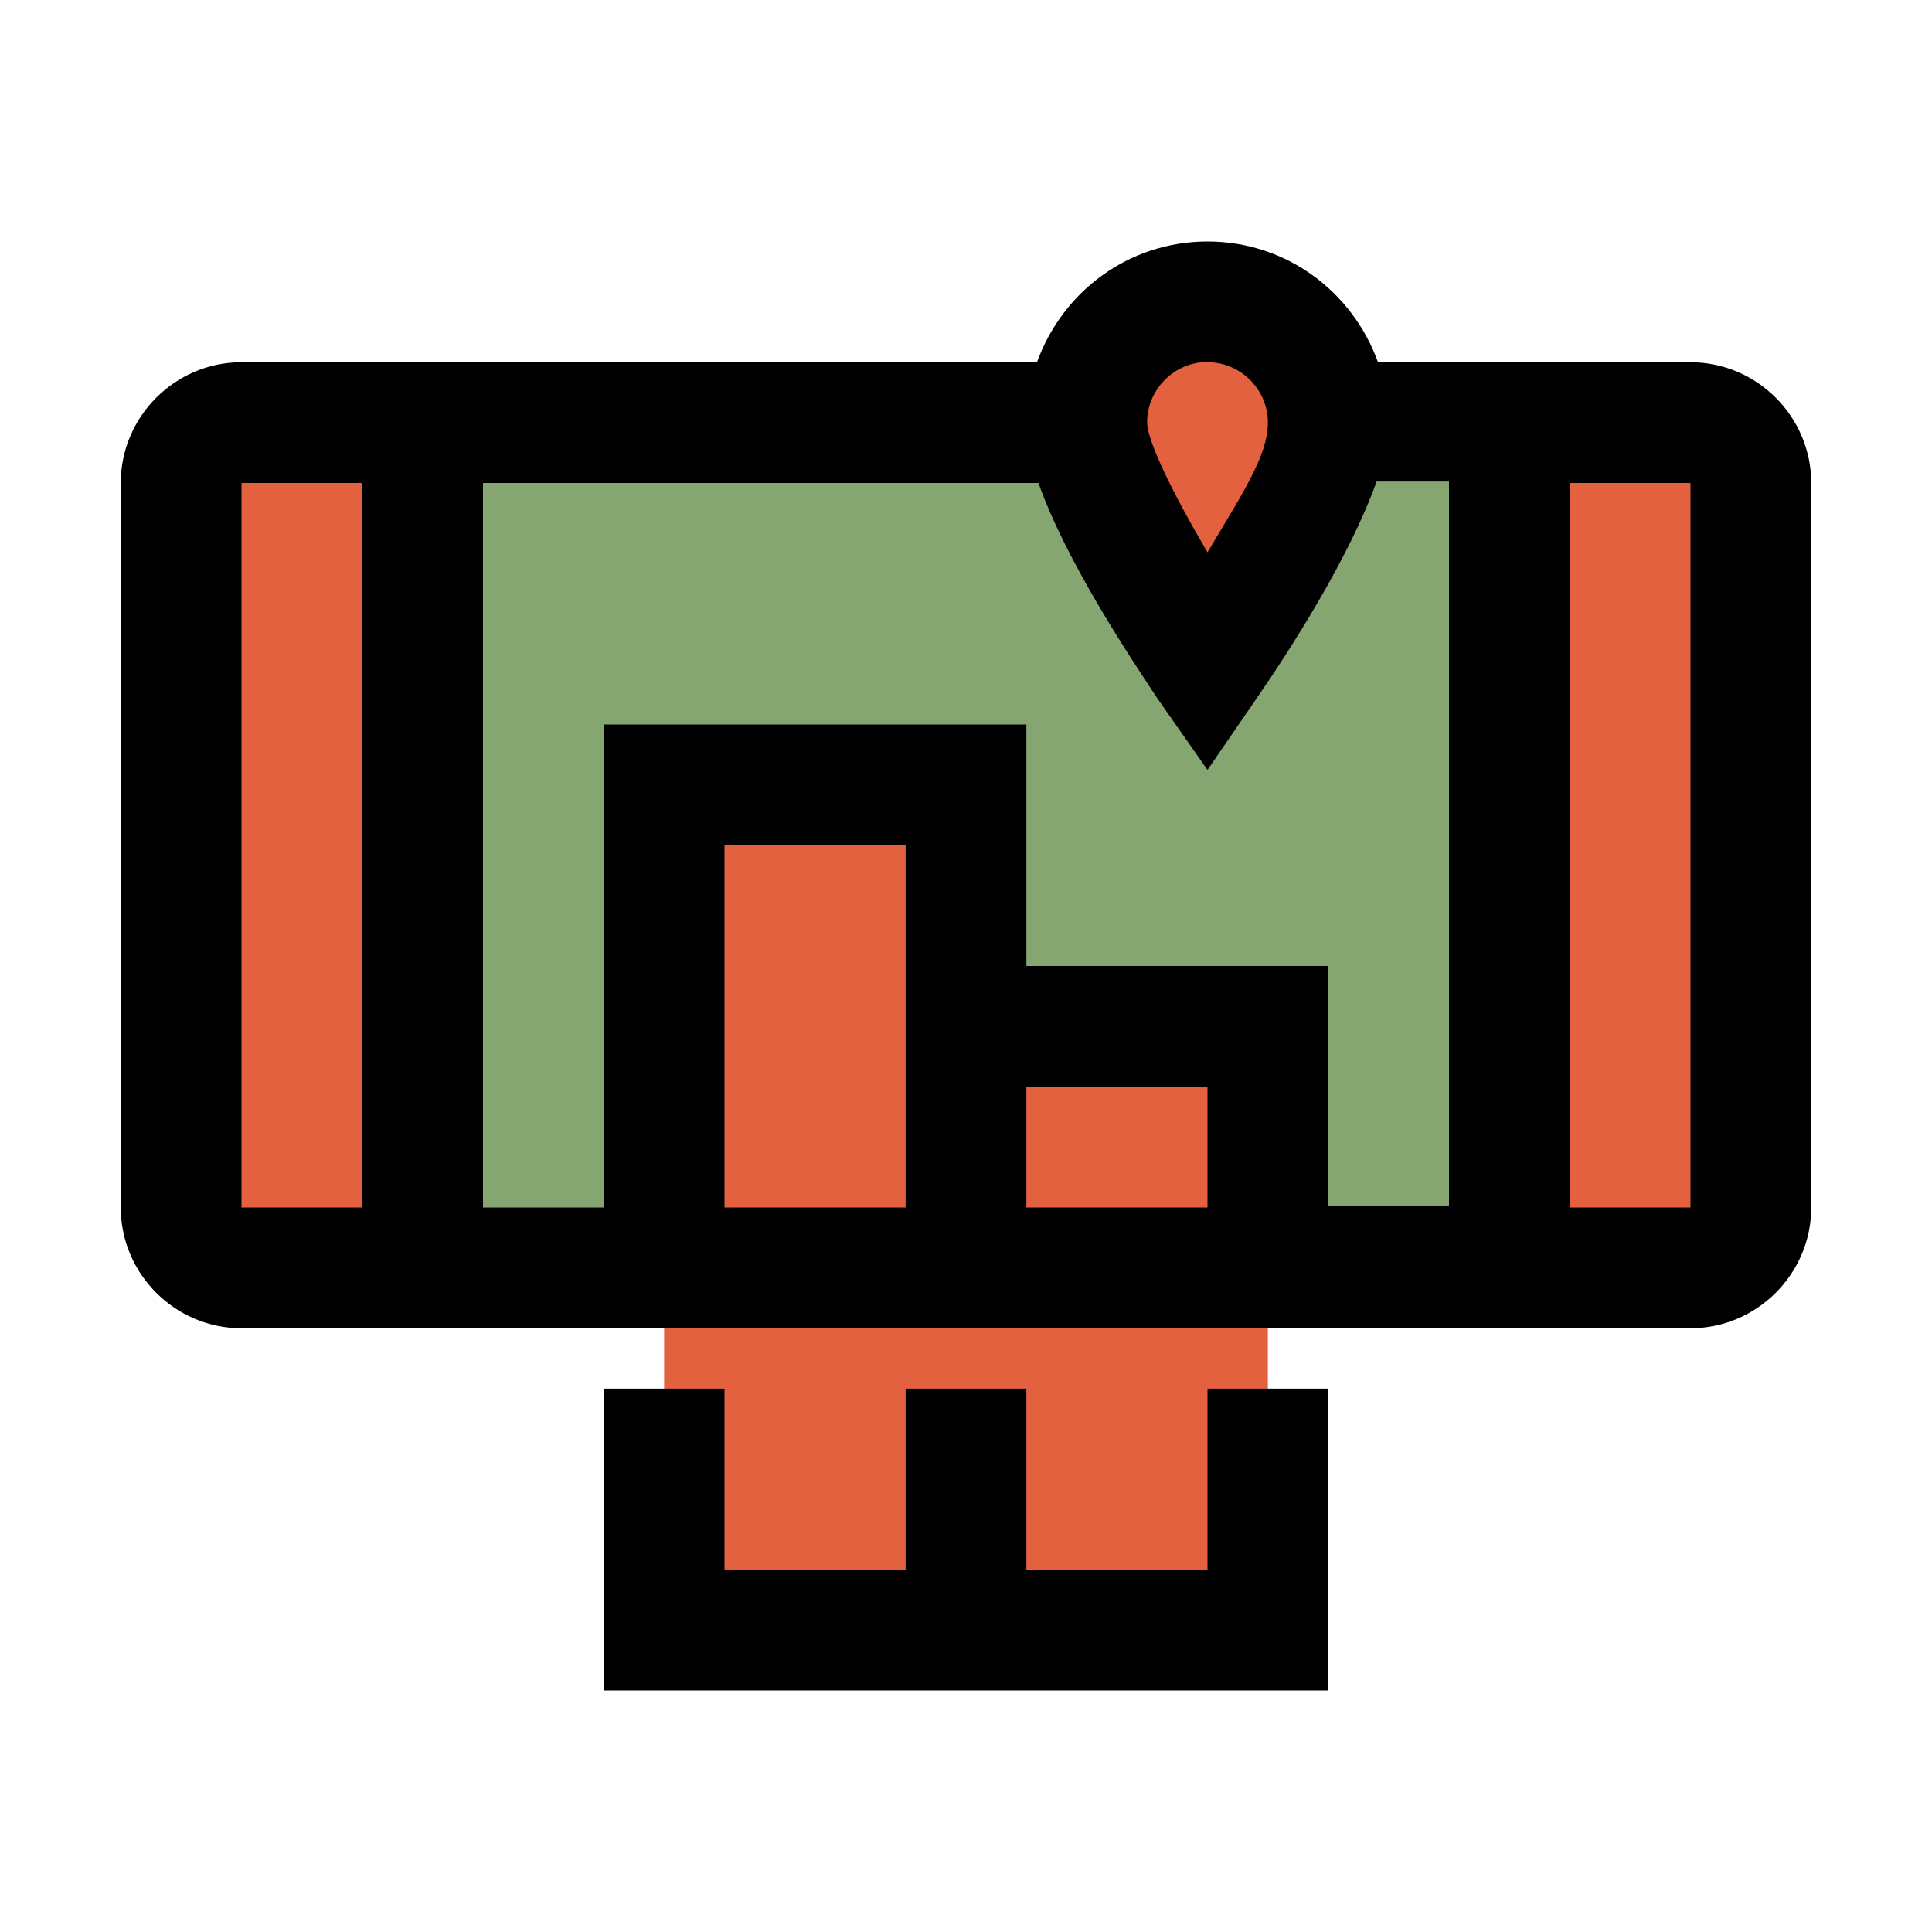 <?xml version="1.0" encoding="UTF-8"?>
<svg id="Layer_1" xmlns="http://www.w3.org/2000/svg" version="1.1" viewBox="0 0 800 800">
  <!-- Generator: Adobe Illustrator 29.1.0, SVG Export Plug-In . SVG Version: 2.1.0 Build 142)  -->
  <defs>
    <style>
      .st0 {
        fill: #85a571;
      }

      .st1 {
        fill: #e46140;
      }
    </style>
  </defs>
  <g id="_x39__Augmented_reality">
    <g>
      <path class="st1" d="M175,175v350h-75c-13.7,0-25-11.3-25-25V200c0-13.8,11.3-25,25-25h75Z"/>
      <path class="st1" d="M625,175v350h75c13.7,0,25-11.3,25-25V200c0-13.8-11.3-25-25-25h-75Z"/>
      <rect class="st0" x="175" y="175" width="450" height="350"/>
      <polyline class="st1" points="400 675 400 425 525 425 525 675"/>
      <polyline class="st1" points="275 675 275 325 400 325 400 675"/>
      <path class="st1" d="M550,175c0,27.5-50,100-50,100,0,0-50-72.5-50-100s22.5-50,50-50,50,22.5,50,50Z"/>
      <g>
        <polygon points="500 650 425 650 425 575 375 575 375 650 300 650 300 575 250 575 250 700 550 700 550 575 500 575 500 650"/>
        <path d="M700,150h-129.4c-10.6-29.4-38.1-50-70.6-50s-60,20.6-70.6,50H100c-27.5,0-50,22.5-50,50v300c0,27.5,22.5,50,50,50h600c27.5,0,50-22.5,50-50V200c0-27.5-22.5-50-50-50ZM375,500h-75v-150h75v150ZM425,450h75v50h-75v-50ZM425,400v-100h-175v200h-50V200h230c11.3,31.9,36.9,70.6,49.4,89.4l20.6,29.4,20.6-30c12.5-18.1,38.1-57.5,49.4-89.4h30v300h-50v-99.4h-125ZM500,150c13.7,0,25,11.2,25,25s-10.6,29.4-25,53.7c-14.4-24.4-25-46.2-25-53.8,0-13.7,11.3-25,25-25ZM100,200h50v300h-50V200ZM700,500h-50V200h50v300Z"/>
      </g>
    </g>
  </g>
</svg>